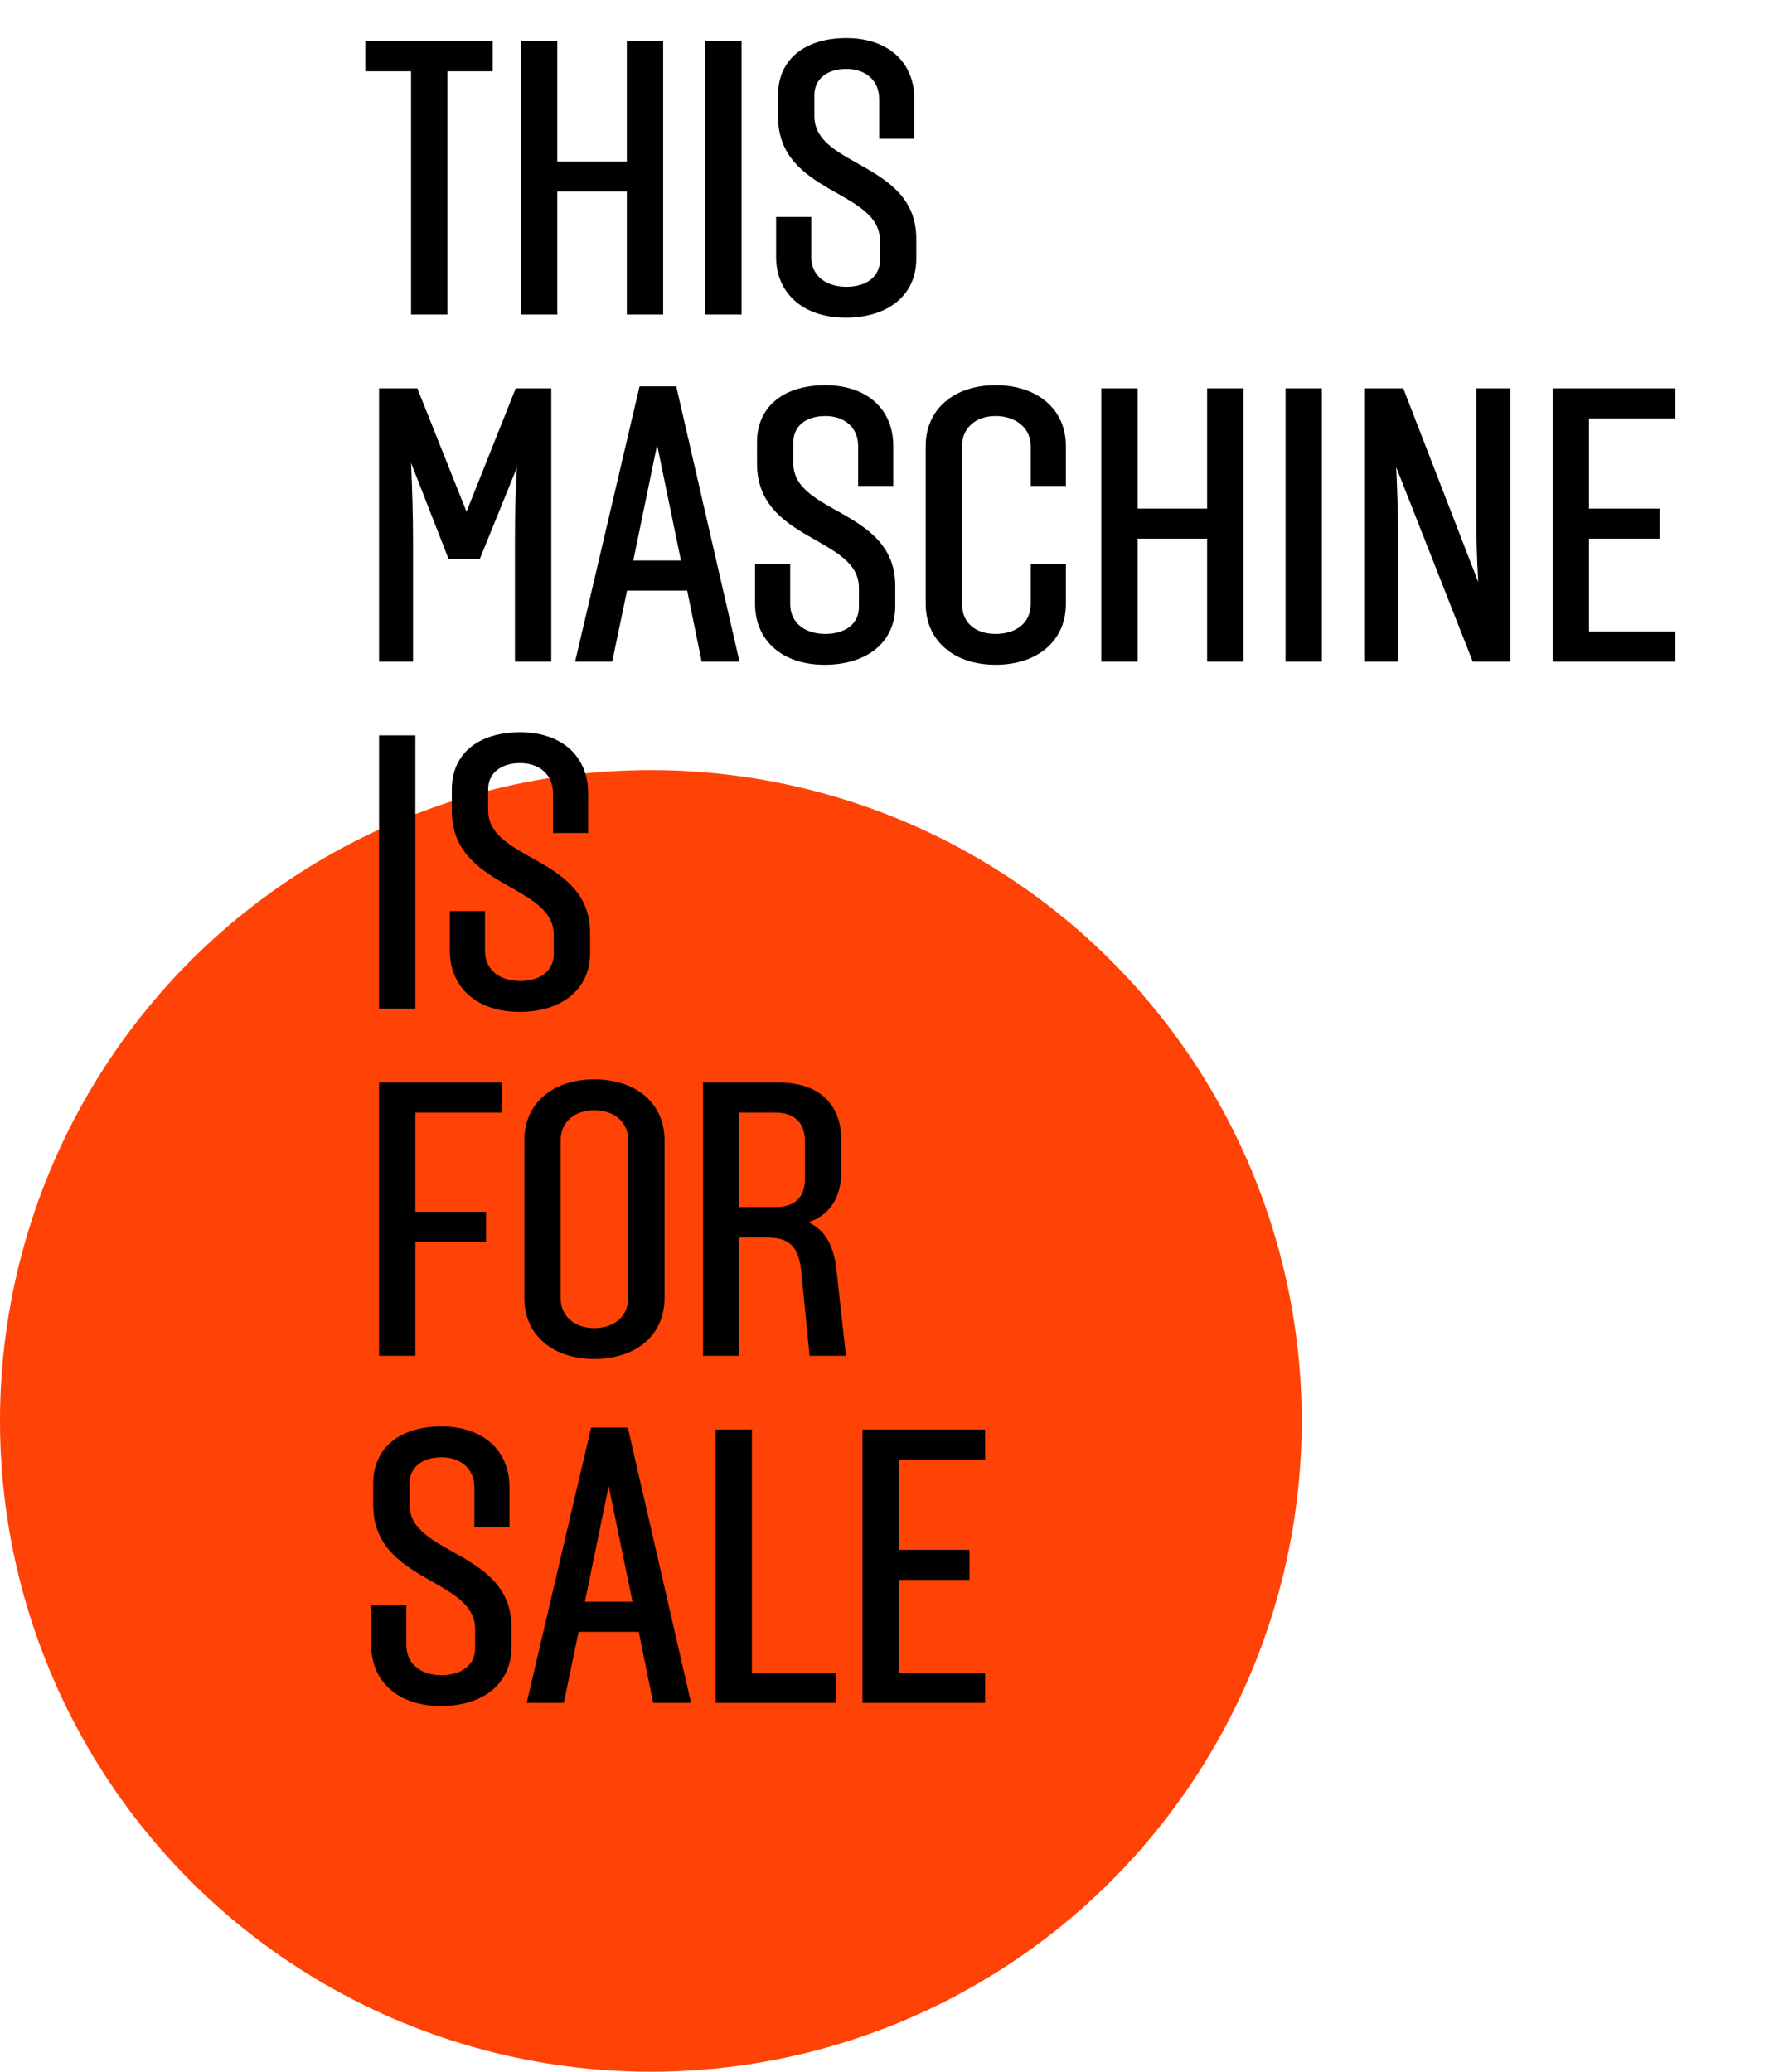 <svg width="164" height="191" viewBox="0 0 164 191" fill="none" xmlns="http://www.w3.org/2000/svg">
<circle cx="60" cy="131" r="60" fill="#FF4206"/>
<path d="M45.42 3.8H33.684V6.572H37.896V29H41.244V6.572H45.42V3.8ZM57.785 3.8V14.888H51.377V3.8H48.029V29H51.377V17.66H57.785V29H61.133V3.8H57.785ZM65.017 29H68.365V3.8H65.017V29ZM84.47 23.852C84.47 27.272 81.806 29.288 77.954 29.288C74.102 29.288 71.546 27.092 71.546 23.672V20H74.786V23.672C74.786 25.472 76.19 26.444 78.026 26.444C79.826 26.444 81.122 25.544 81.122 23.96V22.196C81.122 17.444 71.726 17.948 71.726 10.748V8.768C71.726 5.492 74.174 3.512 78.026 3.512C81.842 3.512 84.29 5.708 84.29 9.128V12.8H81.05V9.128C81.05 7.436 79.826 6.356 78.026 6.356C76.19 6.356 75.074 7.328 75.074 8.768V10.712C75.074 15.428 84.47 14.924 84.47 22.016V23.852ZM50.604 35.8H47.544L43.008 47.176L38.472 35.8H34.944V61H38.076V49.912C38.076 47.464 38.004 45.34 37.896 42.676L41.352 51.532H44.232L47.652 43.108C47.508 45.592 47.472 47.644 47.472 49.912V61H50.82V35.8H50.604ZM64.681 61H68.173L62.341 35.62H58.957L53.017 61H56.437L57.805 54.448H63.349L64.681 61ZM58.381 51.676L60.577 41.02L62.773 51.676H58.381ZM82.53 55.852C82.53 59.272 79.866 61.288 76.014 61.288C72.162 61.288 69.606 59.092 69.606 55.672V52H72.846V55.672C72.846 57.472 74.25 58.444 76.086 58.444C77.886 58.444 79.182 57.544 79.182 55.96V54.196C79.182 49.444 69.786 49.948 69.786 42.748V40.768C69.786 37.492 72.234 35.512 76.086 35.512C79.902 35.512 82.35 37.708 82.35 41.128V44.8H79.11V41.128C79.11 39.436 77.886 38.356 76.086 38.356C74.25 38.356 73.134 39.328 73.134 40.768V42.712C73.134 47.428 82.53 46.924 82.53 54.016V55.852ZM98.26 52V55.672C98.26 59.092 95.632 61.288 91.78 61.288C87.964 61.288 85.336 59.092 85.336 55.672V41.128C85.336 37.708 87.964 35.512 91.78 35.512C95.632 35.512 98.26 37.708 98.26 41.128V44.8H95.02V41.128C95.02 39.436 93.616 38.356 91.78 38.356C89.98 38.356 88.684 39.436 88.684 41.128V55.672C88.684 57.472 89.98 58.444 91.78 58.444C93.616 58.444 95.02 57.472 95.02 55.672V52H98.26ZM111.28 35.8V46.888H104.872V35.8H101.524V61H104.872V49.66H111.28V61H114.628V35.8H111.28ZM118.511 61H121.859V35.8H118.511V61ZM136.093 35.8V46.888C136.093 49.156 136.129 51.208 136.273 53.656L129.361 35.8H125.761V61H128.893V49.912C128.893 47.608 128.821 45.556 128.713 43.072L135.769 61H139.225V35.8H136.093ZM154.439 38.572V35.8H143.135V61H154.439V58.228H146.483V49.66H152.999V46.888H146.483V38.572H154.439ZM34.944 93H38.292V67.8H34.944V93ZM54.397 87.852C54.397 91.272 51.733 93.288 47.881 93.288C44.029 93.288 41.473 91.092 41.473 87.672V84H44.713V87.672C44.713 89.472 46.117 90.444 47.953 90.444C49.753 90.444 51.049 89.544 51.049 87.96V86.196C51.049 81.444 41.653 81.948 41.653 74.748V72.768C41.653 69.492 44.101 67.512 47.953 67.512C51.769 67.512 54.217 69.708 54.217 73.128V76.8H50.977V73.128C50.977 71.436 49.753 70.356 47.953 70.356C46.117 70.356 45.001 71.328 45.001 72.768V74.712C45.001 79.428 54.397 78.924 54.397 86.016V87.852ZM46.248 102.572V99.8H34.944V125H38.292V114.488H44.808V111.716H38.292V102.572H46.248ZM48.337 105.128C48.337 101.708 50.965 99.512 54.781 99.512C58.633 99.512 61.261 101.708 61.261 105.128V119.672C61.261 123.092 58.633 125.288 54.781 125.288C50.965 125.288 48.337 123.092 48.337 119.672V105.128ZM57.913 105.128C57.913 103.436 56.617 102.356 54.781 102.356C52.981 102.356 51.685 103.436 51.685 105.128V119.672C51.685 121.364 52.981 122.444 54.781 122.444C56.617 122.444 57.913 121.364 57.913 119.672V105.128ZM77.082 116.792C76.758 114.488 75.858 113.3 74.526 112.688C76.506 112.004 77.55 110.42 77.55 108.008V105.056C77.55 101.852 75.57 99.8 71.754 99.8H64.806V125H68.154V114.092H70.674C72.438 114.092 73.518 114.596 73.842 116.972L74.634 125H77.982L77.082 116.792ZM71.502 102.572C73.374 102.572 74.202 103.688 74.202 105.164V108.692C74.202 110.276 73.374 111.284 71.502 111.284H68.154V102.572H71.502ZM47.148 151.852C47.148 155.272 44.484 157.288 40.632 157.288C36.78 157.288 34.224 155.092 34.224 151.672V148H37.464V151.672C37.464 153.472 38.868 154.444 40.704 154.444C42.504 154.444 43.8 153.544 43.8 151.96V150.196C43.8 145.444 34.404 145.948 34.404 138.748V136.768C34.404 133.492 36.852 131.512 40.704 131.512C44.52 131.512 46.968 133.708 46.968 137.128V140.8H43.728V137.128C43.728 135.436 42.504 134.356 40.704 134.356C38.868 134.356 37.752 135.328 37.752 136.768V138.712C37.752 143.428 47.148 142.924 47.148 150.016V151.852ZM60.216 157H63.708L57.876 131.62H54.492L48.552 157H51.972L53.34 150.448H58.884L60.216 157ZM53.916 147.676L56.112 137.02L58.308 147.676H53.916ZM69.315 154.228V131.8H65.967V157H77.091V154.228H69.315ZM90.813 134.572V131.8H79.509V157H90.813V154.228H82.857V145.66H89.373V142.888H82.857V134.572H90.813Z" fill="black"/>
</svg>
